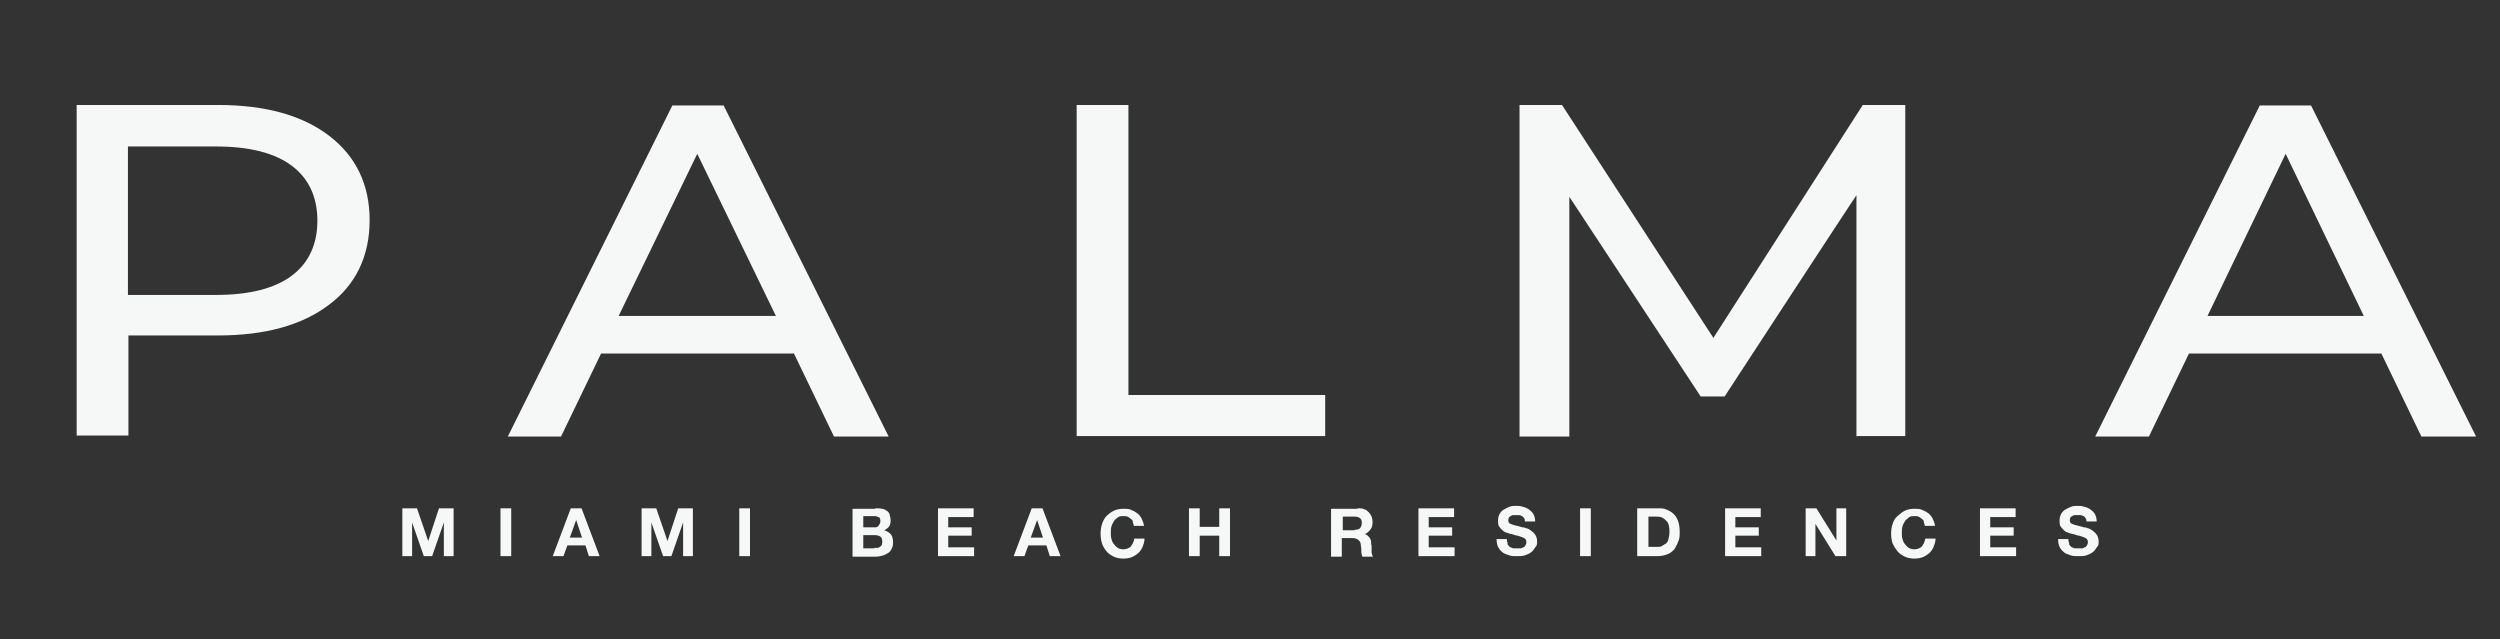 <svg xmlns="http://www.w3.org/2000/svg" viewBox="0 0 512 130.9"><rect x="0" y="0" width="512" height="130.9" fill="#333333" stroke="none"/><defs><style>      .cls-1 {        fill: #f6f7f7;      }    </style></defs><g><g id="Layer_1"><path class="cls-1" d="M67.4,27.8c5.5,4.2,8.3,10,8.3,17.3s-2.8,13.2-8.3,17.3c-5.5,4.2-13.1,6.3-22.7,6.3h-18.4v20.5h-10.6V21.5h29c9.6,0,17.2,2.1,22.7,6.3h0ZM59.7,56.5c3.5-2.6,5.3-6.4,5.3-11.3s-1.8-8.7-5.3-11.3c-3.5-2.6-8.7-3.9-15.4-3.9h-18.1v30.4h18.1c6.7,0,11.9-1.3,15.4-3.9ZM162.6,72.4h-39.5l-8.2,17h-10.9l33.7-67.8h10.5l33.8,67.8h-11.2l-8.2-17ZM158.9,64.7l-16.1-33.2-16.1,33.2h32.1ZM220.5,21.5h10.6v59.4h40.3v8.4h-50.9V21.5h0ZM380.2,89.4v-49.4c-.1,0-27,41.2-27,41.2h-4.9l-26.9-40.9v49.1h-10.2V21.5h8.7l31,47.7,30.6-47.7h8.7v67.8c.1,0-10.1,0-10.1,0h0ZM487.8,72.4h-39.5l-8.2,17h-11l33.7-67.8h10.5l33.8,67.8h-11.2l-8.2-17ZM484.1,64.7l-16-33.2-16,33.2h32.1ZM85.4,104.1l2.3,6.7h0l2.2-6.7h3v9.8h-2v-6.9h0l-2.4,6.9h-1.7l-2.4-6.9h0v6.9h-2v-9.8h3ZM104.7,104.1v9.8h-2.2v-9.8h2.2ZM119.1,104.1l3.7,9.8h-2.2l-.7-2.2h-3.7l-.8,2.2h-2.2l3.7-9.8s2.2,0,2.2,0ZM119.2,110.1l-1.2-3.6h0l-1.3,3.6h2.5ZM134.4,104.1l2.3,6.7h0l2.2-6.7h3v9.8h-2v-6.9h0l-2.4,6.9h-1.7l-2.4-6.9h0v6.9h-2v-9.8h3ZM153.6,104.1v9.8h-2.2v-9.8h2.2ZM179.3,104.1c.5,0,.9,0,1.3.1.4,0,.7.2,1,.4s.5.4.6.8.2.7.2,1.2-.1.9-.3,1.2c-.2.3-.6.6-1,.8.6.2,1.1.5,1.4.9s.4,1,.4,1.6-.1.9-.3,1.3c-.2.4-.4.7-.8.9-.3.2-.7.4-1.1.5-.4.1-.8.2-1.3.2h-4.8v-9.8h4.6,0ZM179,108c.4,0,.7,0,.9-.3s.4-.5.4-.9,0-.4-.1-.6c0-.2-.2-.3-.3-.3-.1,0-.3-.1-.5-.2-.2,0-.4,0-.6,0h-2v2.3h2.2ZM179.1,112.2c.2,0,.4,0,.6,0s.4-.1.5-.2.3-.2.4-.4c0-.2.1-.4.1-.6,0-.5-.1-.9-.4-1.1-.3-.2-.7-.3-1.1-.3h-2.4v2.7h2.3ZM199.4,104.1v1.8h-5.2v2.1h4.8v1.7h-4.8v2.4h5.3v1.8h-7.4v-9.8h7.3ZM213.5,104.1l3.7,9.8h-2.2l-.7-2.2h-3.7l-.8,2.2h-2.2l3.7-9.8h2.2ZM213.6,110.1l-1.2-3.6h0l-1.3,3.6h2.6ZM232,106.7c-.1-.2-.3-.4-.5-.5-.2-.2-.4-.3-.6-.4s-.5-.1-.8-.1c-.5,0-.9,0-1.2.3-.3.2-.6.4-.8.8-.2.3-.4.7-.5,1.1s-.1.8-.1,1.2,0,.8.1,1.2c.1.4.2.7.5,1.1.2.3.5.6.8.8.3.2.8.3,1.2.3s1.2-.2,1.5-.6.6-.9.7-1.6h2.1c0,.6-.2,1.2-.4,1.7s-.5.9-.9,1.3c-.4.3-.8.6-1.3.8-.5.2-1.1.3-1.7.3s-1.4-.1-2-.4c-.6-.3-1.1-.6-1.5-1.1s-.7-1-.9-1.6c-.2-.6-.3-1.3-.3-2s.1-1.4.3-2,.5-1.2.9-1.6.9-.8,1.5-1.1c.6-.3,1.3-.4,2-.4s1.1,0,1.5.2c.5.2.9.4,1.3.7.4.3.7.7.9,1.1s.4.9.5,1.5h-2.1c0-.2-.1-.5-.2-.7h0ZM245.7,104.1v3.8h4v-3.8h2.2v9.8h-2.2v-4.2h-4v4.2h-2.2v-9.8h2.2ZM278.2,104.1c.4,0,.8,0,1.2.2.4.1.6.3.9.6s.4.5.6.9c.1.3.2.7.2,1.1,0,.6-.1,1.1-.4,1.5s-.6.7-1.2,1h0c.3,0,.5.2.7.4.2.2.3.3.4.5s.2.4.2.7,0,.5.1.7c0,.2,0,.3,0,.6,0,.2,0,.4,0,.6s0,.4.1.6c0,.2.1.4.2.5h-2.2c-.1-.3-.2-.7-.2-1.1s0-.8-.1-1.2c0-.5-.2-.9-.5-1.1-.2-.2-.6-.4-1.2-.4h-2.2v3.8h-2.2v-9.8h5.3,0ZM277.4,108.5c.5,0,.9-.1,1.1-.3.2-.2.4-.6.4-1.1s-.1-.8-.4-1-.6-.3-1.1-.3h-2.4v2.8h2.4ZM297.8,104.1v1.8h-5.2v2.1h4.8v1.7h-4.8v2.4h5.3v1.8h-7.4v-9.8h7.3ZM308.7,111.4c.1.2.3.4.5.6.2.1.4.2.7.3.3,0,.5,0,.8,0s.4,0,.6,0,.4,0,.6-.2c.2,0,.4-.2.5-.4s.2-.4.2-.6,0-.5-.2-.7c-.2-.2-.4-.3-.7-.4-.3-.1-.6-.2-.9-.3-.4,0-.7-.2-1.1-.3-.4,0-.7-.2-1.1-.3s-.7-.3-.9-.5-.5-.5-.7-.8-.2-.7-.2-1.2.1-.9.3-1.3c.2-.4.5-.7.8-.9.4-.2.7-.4,1.2-.6s.9-.2,1.3-.2,1,0,1.5.2c.5.1.9.3,1.3.6.4.3.7.6.9,1s.3.9.3,1.4h-2.1c0-.3,0-.5-.2-.7-.1-.2-.2-.3-.4-.4s-.4-.2-.6-.2c-.2,0-.5,0-.7,0s-.4,0-.5,0-.3,0-.5.2c-.1,0-.3.2-.4.3,0,.1-.1.3-.1.5s0,.3.1.5.2.2.4.3.5.2.9.3.9.2,1.5.4c.2,0,.4,0,.8.2.3,0,.6.2,1,.5s.6.5.8.8c.2.3.4.8.4,1.3s0,.9-.3,1.2-.4.7-.8,1c-.3.3-.8.5-1.3.7s-1.1.2-1.8.2-1.1,0-1.6-.2-1-.3-1.3-.6c-.4-.3-.7-.7-.9-1.1-.2-.4-.3-1-.3-1.6h2.1c0,.3,0,.6.2.8h0ZM325.8,104.1v9.8h-2.2v-9.8h2.2ZM339.6,104.1c.6,0,1.2,0,1.8.3.5.2,1,.5,1.4.9.4.4.7.9.9,1.5s.3,1.3.3,2.1,0,1.4-.3,2c-.2.6-.5,1.1-.8,1.6-.4.4-.8.8-1.4,1-.5.2-1.2.4-2,.4h-4.2v-9.8h4.2ZM339.5,112c.3,0,.6,0,.9-.2s.5-.3.8-.5.4-.5.5-.9c.1-.4.2-.8.2-1.4s0-.9-.1-1.3c-.1-.4-.2-.7-.5-1s-.5-.5-.9-.7-.8-.2-1.3-.2h-1.5v6.2h1.9,0ZM360.6,104.1v1.8h-5.2v2.1h4.8v1.7h-4.8v2.4h5.3v1.8h-7.4v-9.8h7.3ZM372,104.1l4.1,6.6h0v-6.6h2v9.8h-2.2l-4.1-6.6h0v6.6h-2v-9.8h2.1ZM394,106.7c-.1-.2-.3-.4-.5-.5-.2-.2-.4-.3-.6-.4s-.5-.1-.8-.1c-.5,0-.9,0-1.2.3s-.6.4-.8.8c-.2.3-.4.7-.5,1.1s-.1.8-.1,1.2,0,.8.1,1.2c.1.4.2.7.5,1.1.2.3.5.6.8.8.3.2.8.3,1.2.3s1.2-.2,1.5-.6.6-.9.7-1.6h2.1c0,.6-.2,1.2-.4,1.7s-.5.9-.9,1.3c-.4.3-.8.6-1.3.8-.5.2-1.1.3-1.7.3s-1.4-.1-2-.4c-.6-.3-1.1-.6-1.5-1.1s-.7-1-1-1.6c-.2-.6-.3-1.3-.3-2s.1-1.4.3-2,.5-1.2,1-1.6.9-.8,1.5-1.1c.6-.3,1.3-.4,2-.4s1,0,1.5.2c.5.2.9.4,1.3.7s.7.7.9,1.1.4.9.5,1.5h-2.1c0-.2-.1-.5-.2-.7h0ZM412.8,104.1v1.8h-5.2v2.1h4.8v1.7h-4.8v2.4h5.3v1.8h-7.4v-9.8h7.3ZM423.7,111.4c.1.2.3.4.5.6.2.1.4.2.7.3.3,0,.5,0,.8,0s.4,0,.6,0,.4,0,.6-.2c.2,0,.4-.2.5-.4s.2-.4.2-.6,0-.5-.2-.7c-.2-.2-.4-.3-.7-.4-.3-.1-.6-.2-.9-.3-.4,0-.7-.2-1.1-.3-.4,0-.7-.2-1.1-.3s-.7-.3-.9-.5-.5-.5-.7-.8-.2-.7-.2-1.2.1-.9.3-1.3c.2-.4.5-.7.8-.9.4-.2.7-.4,1.2-.6s.9-.2,1.3-.2,1,0,1.5.2c.5.1.9.3,1.3.6.4.3.7.6.9,1s.3.9.3,1.4h-2.1c0-.3,0-.5-.2-.7-.1-.2-.2-.3-.4-.4s-.4-.2-.6-.2c-.2,0-.5,0-.7,0s-.4,0-.5,0-.3,0-.5.2c-.1,0-.3.2-.4.3,0,.1-.1.3-.1.5s0,.3.1.5.2.2.4.3.5.2.9.3.9.2,1.5.4c.2,0,.4,0,.8.2.3,0,.6.2,1,.5s.6.5.8.8c.2.3.4.8.4,1.3s0,.9-.3,1.2-.4.7-.8,1c-.3.3-.8.5-1.3.7s-1.1.2-1.8.2-1.1,0-1.6-.2-1-.3-1.3-.6c-.4-.3-.7-.7-.9-1.1-.2-.4-.3-1-.3-1.6h2.1c0,.3,0,.6.2.8h0Z"></path></g></g></svg>